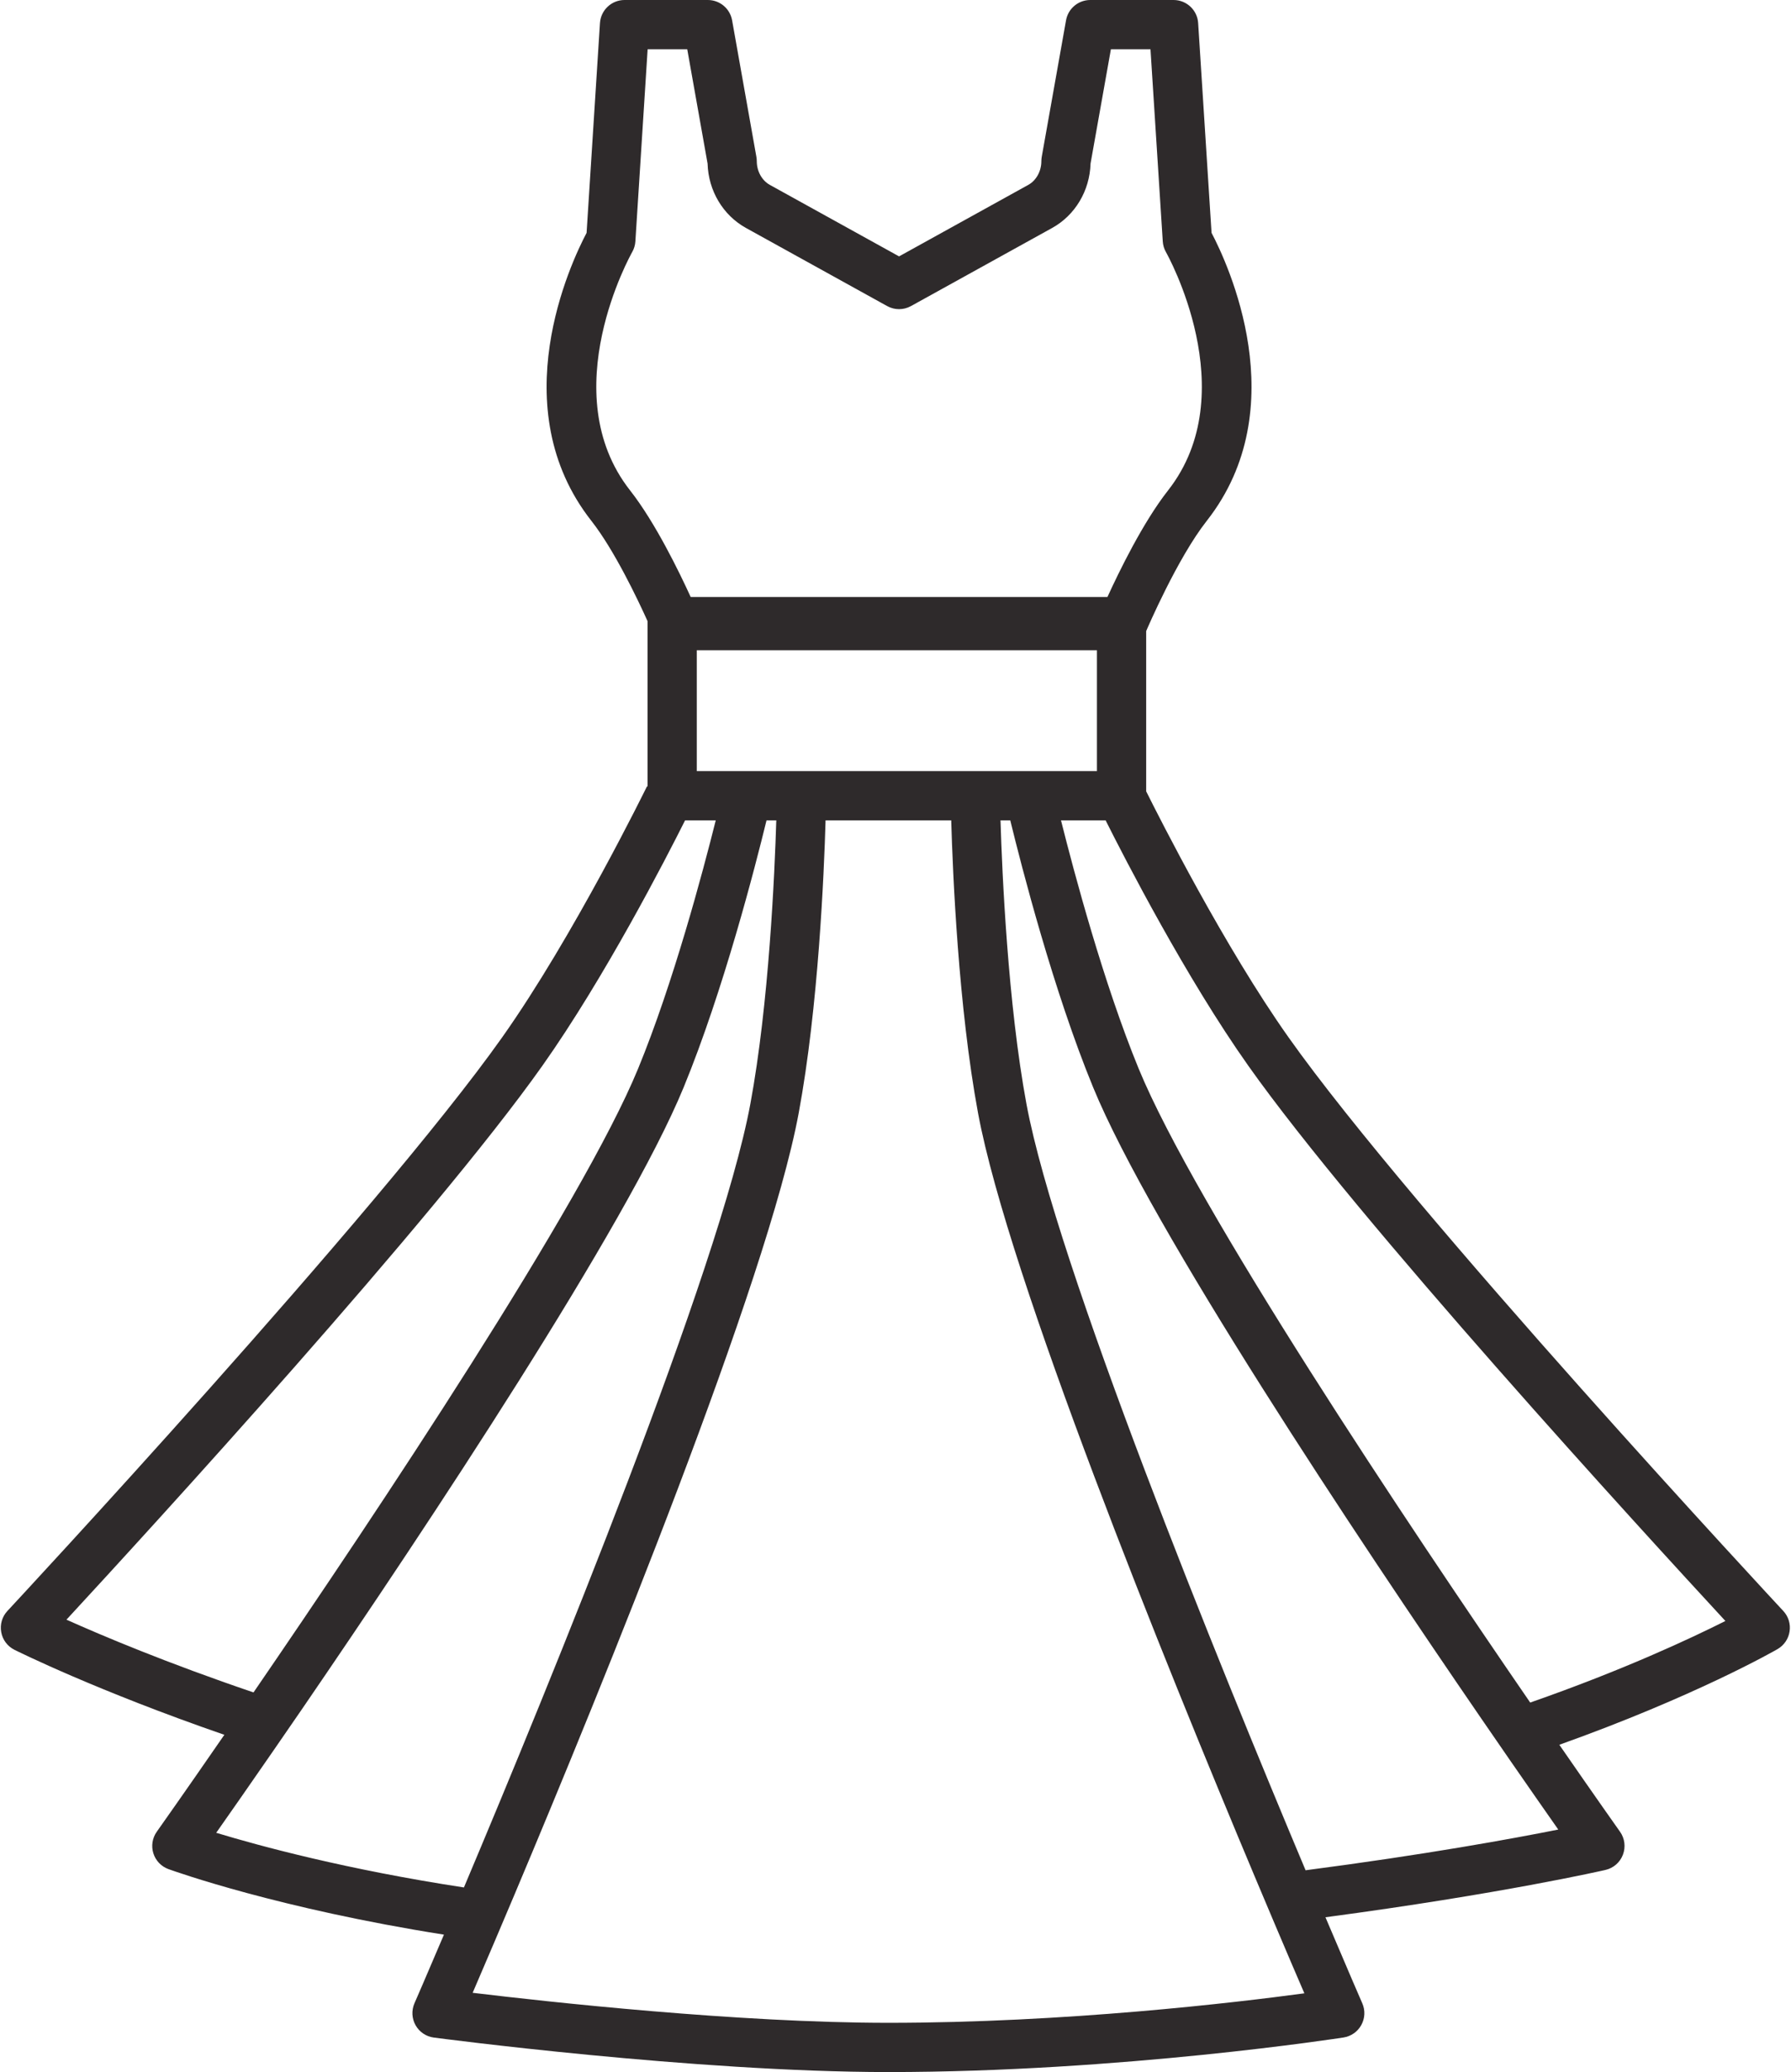 <?xml version="1.0" encoding="UTF-8" standalone="no"?><svg xmlns="http://www.w3.org/2000/svg" xmlns:xlink="http://www.w3.org/1999/xlink" fill="#000000" height="505" preserveAspectRatio="xMidYMid meet" version="1" viewBox="-0.2 0.0 436.5 505.0" width="436.5" zoomAndPan="magnify"><g id="change1_1"><path d="M 372.738 414.91 C 342.789 371.309 291.168 294.129 277.316 260.43 C 268.77 239.645 261.543 212.523 258.383 199.914 L 269.258 199.914 C 273.973 209.328 288.867 238.285 304.047 259.738 C 330.727 297.441 400.316 373.391 420.309 395.031 C 411.738 399.34 395.297 407.039 372.738 414.91 Z M 317.996 455.781 C 296.617 404.91 257.238 308.16 249.969 269.059 C 245.426 244.574 244.035 212.762 243.641 199.914 L 246.02 199.914 C 248.742 211.078 256.531 241.434 266.219 264.988 C 280.336 299.359 330.438 374.539 360.867 418.879 C 363.398 422.57 365.789 426.031 368.008 429.25 C 372.719 436.051 376.676 441.719 379.578 445.859 C 368.469 448.078 347.219 451.969 317.996 455.781 Z M 317.699 485.77 C 301.008 488.02 259.496 492.957 216.316 492.957 C 179.637 492.957 133.246 487.84 114.996 485.641 C 116.387 482.398 118.188 478.219 120.297 473.258 C 121.777 469.77 123.43 465.891 125.199 461.691 C 146.629 410.84 186.836 312.281 194.457 271.258 C 199.258 245.422 200.633 212.828 201.008 199.914 L 231.629 199.914 C 232 212.828 233.375 245.422 238.168 271.258 C 245.578 311.141 283.797 405.398 305.609 457.328 C 307.336 461.441 308.957 465.289 310.457 468.82 C 313.426 475.828 315.898 481.602 317.699 485.77 Z M 52.496 446.648 C 55.777 441.98 60.566 435.121 66.355 426.738 C 68.598 423.488 70.988 420.02 73.508 416.352 C 104.059 371.73 152.547 298.711 166.418 264.988 C 176.105 241.434 183.895 211.078 186.617 199.914 L 188.996 199.914 C 188.602 212.762 187.219 244.562 182.668 269.059 C 175.199 309.27 133.77 410.418 112.867 459.969 C 84.387 455.629 63.117 449.871 52.496 446.648 Z M 15.996 394.711 C 36.367 372.668 105.43 297.258 131.977 259.738 C 147.156 238.285 162.055 209.328 166.77 199.914 L 174.242 199.914 C 171.09 212.523 163.871 239.633 155.316 260.43 C 141.719 293.488 91.758 368.449 61.586 412.441 C 40.559 405.301 24.648 398.59 15.996 394.711 Z M 153.859 61.461 C 154.32 60.66 154.594 59.766 154.652 58.844 L 157.641 12 L 167.293 12 L 172.25 39.867 C 172.445 46.473 175.992 52.445 181.609 55.555 L 216.016 74.59 C 217.82 75.59 220.02 75.59 221.824 74.59 L 256.227 55.555 C 261.844 52.445 265.391 46.473 265.586 39.867 L 270.547 12 L 280.195 12 L 283.188 58.844 C 283.246 59.758 283.516 60.656 283.973 61.453 C 284.168 61.789 303.211 95.68 284.457 119.539 C 278.355 127.301 272.465 139.438 269.703 145.488 L 168.133 145.488 C 165.371 139.438 159.48 127.301 153.383 119.539 C 134.625 95.68 153.668 61.789 153.859 61.461 Z M 169.621 187.914 L 169.621 158.473 L 267.145 158.473 L 267.145 187.914 Z M 434.418 392.59 C 433.52 391.621 344.02 295.449 313.848 252.809 C 298.234 230.75 282.383 199.355 279.145 192.848 L 279.145 153.797 C 279.434 153.113 286.766 136.02 293.891 126.953 C 315.598 99.34 298.914 64.027 295.078 56.75 L 291.812 5.617 C 291.613 2.461 288.992 0 285.824 0 L 265.52 0 C 262.609 0 260.121 2.086 259.613 4.949 L 253.688 38.238 C 253.629 38.586 253.598 38.938 253.598 39.289 C 253.598 41.723 252.348 43.984 250.414 45.055 L 218.918 62.48 L 187.422 45.055 C 185.488 43.984 184.242 41.723 184.242 39.289 C 184.242 38.938 184.211 38.586 184.148 38.238 L 178.227 4.949 C 177.715 2.086 175.227 0 172.316 0 L 152.012 0 C 148.848 0 146.227 2.461 146.023 5.617 L 142.762 56.75 C 138.922 64.027 122.238 99.34 143.945 126.953 C 149.543 134.078 155.289 146.203 157.621 151.375 L 157.621 191.684 L 157.488 191.621 C 157.309 191.98 139.586 228.211 122.18 252.809 C 92.008 295.449 2.508 391.621 1.605 392.59 C 0.316 393.969 -0.242 395.879 0.098 397.75 C 0.426 399.609 1.617 401.199 3.316 402.051 C 4.227 402.5 23.355 412.008 54.477 422.77 C 44.699 436.941 38.258 446.039 38.008 446.391 C 36.926 447.918 36.617 449.859 37.176 451.648 C 37.738 453.441 39.098 454.859 40.855 455.5 C 42.586 456.121 67.848 465.129 107.996 471.469 C 103.648 481.691 100.949 487.898 100.809 488.207 C 100.059 489.93 100.156 491.91 101.086 493.551 C 102.008 495.191 103.648 496.301 105.52 496.551 C 106.148 496.629 169.02 504.957 216.316 504.957 C 272.957 504.957 326.719 496.609 327.258 496.531 C 329.086 496.238 330.688 495.121 331.578 493.488 C 332.477 491.859 332.566 489.91 331.816 488.207 C 331.656 487.859 328.227 479.949 322.836 467.23 C 365.559 461.551 390.668 455.801 391.086 455.699 C 393.039 455.25 394.629 453.859 395.336 451.988 C 396.047 450.121 395.789 448.02 394.629 446.391 C 394.398 446.059 388.668 437.98 379.836 425.199 C 412.879 413.41 432.176 402.371 433.027 401.879 C 434.609 400.961 435.688 399.379 435.957 397.57 C 436.238 395.758 435.668 393.93 434.418 392.59" fill="#2e2a2b"/></g></svg>